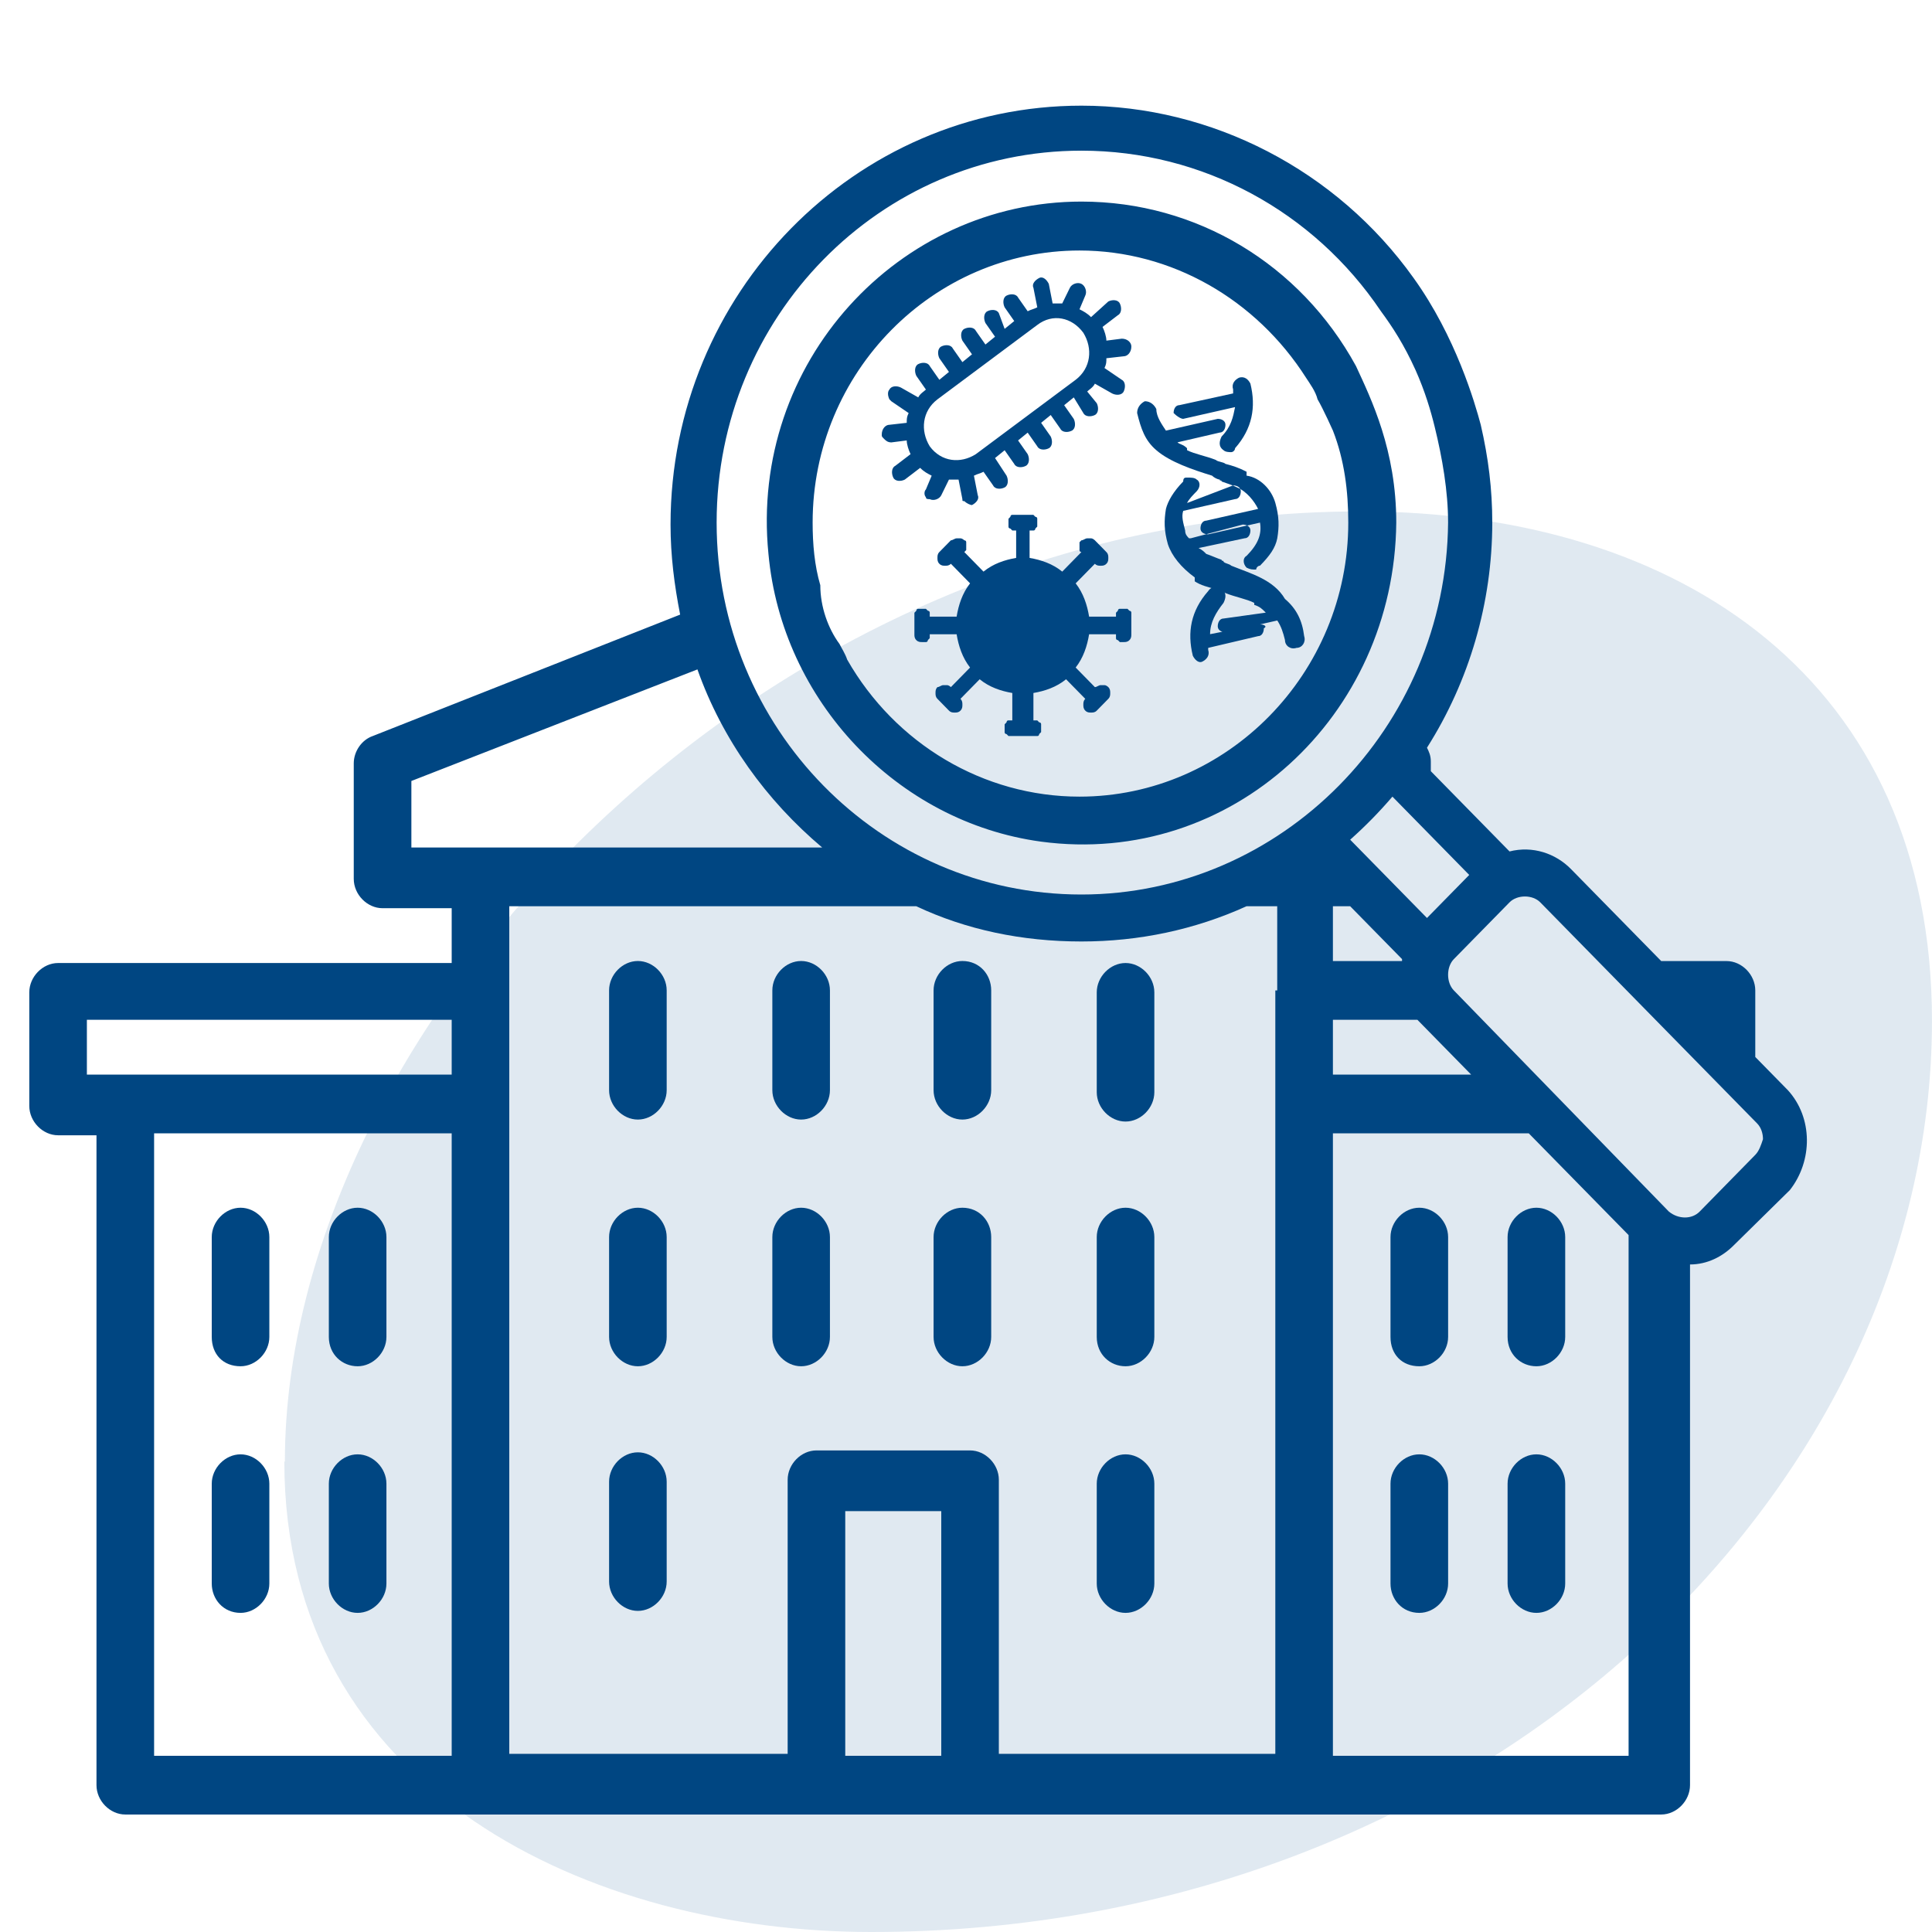 <svg width="68" height="68" viewBox="0 0 68 68" fill="none" xmlns="http://www.w3.org/2000/svg">
<path d="M10.008 51.442C10.008 63.077 20.878 68 30.663 68C52.182 68 67.999 52.487 67.999 35.929C67.999 23.98 59.166 18 47.88 18C26.682 18 10.027 36.242 10.027 51.442H10.008Z" fill="#97B5CF" fill-opacity="0.3"/>
<path d="M39.615 56.768C40.156 56.768 40.629 56.286 40.629 55.735V52.221C40.629 51.67 40.156 51.188 39.615 51.188C39.075 51.188 38.602 51.67 38.602 52.221V55.735C38.602 56.286 39.075 56.768 39.615 56.768Z" fill="#004682"/>
<path d="M39.615 48.088C40.156 48.088 40.629 47.606 40.629 47.055V43.541C40.629 42.99 40.156 42.508 39.615 42.508C39.075 42.508 38.602 42.99 38.602 43.541V47.055C38.602 47.675 39.075 48.088 39.615 48.088Z" fill="#004682"/>
<path d="M22.451 33.824C21.91 33.824 21.438 34.306 21.438 34.858V38.371C21.438 38.922 21.91 39.405 22.451 39.405C22.992 39.405 23.465 38.922 23.465 38.371V34.858C23.465 34.306 22.992 33.824 22.451 33.824Z" fill="#004682"/>
<path d="M39.615 39.475C40.156 39.475 40.629 38.993 40.629 38.442V34.928C40.629 34.377 40.156 33.895 39.615 33.895C39.075 33.895 38.602 34.377 38.602 34.928V38.442C38.602 38.993 39.075 39.475 39.615 39.475Z" fill="#004682"/>
<path d="M22.451 51.117C21.91 51.117 21.438 51.599 21.438 52.151V55.664C21.438 56.215 21.91 56.698 22.451 56.698C22.992 56.698 23.465 56.215 23.465 55.664V52.151C23.465 51.599 22.992 51.117 22.451 51.117Z" fill="#004682"/>
<path d="M33.873 42.508C33.332 42.508 32.859 42.99 32.859 43.541V47.055C32.859 47.606 33.332 48.088 33.873 48.088C34.414 48.088 34.887 47.606 34.887 47.055V43.541C34.887 42.99 34.481 42.508 33.873 42.508Z" fill="#004682"/>
<path d="M28.197 42.508C27.657 42.508 27.184 42.99 27.184 43.541V47.055C27.184 47.606 27.657 48.088 28.197 48.088C28.738 48.088 29.211 47.606 29.211 47.055V43.541C29.211 42.99 28.738 42.508 28.197 42.508Z" fill="#004682"/>
<path d="M22.451 42.508C21.91 42.508 21.438 42.99 21.438 43.541V47.055C21.438 47.606 21.91 48.088 22.451 48.088C22.992 48.088 23.465 47.606 23.465 47.055V43.541C23.465 42.99 22.992 42.508 22.451 42.508Z" fill="#004682"/>
<path d="M8.467 56.768C9.007 56.768 9.48 56.286 9.48 55.735V52.221C9.48 51.67 9.007 51.188 8.467 51.188C7.926 51.188 7.453 51.67 7.453 52.221V55.735C7.453 56.286 7.859 56.768 8.467 56.768Z" fill="#004682"/>
<path d="M12.588 56.768C13.128 56.768 13.601 56.286 13.601 55.735V52.221C13.601 51.67 13.128 51.188 12.588 51.188C12.047 51.188 11.574 51.67 11.574 52.221V55.735C11.574 56.286 12.047 56.768 12.588 56.768Z" fill="#004682"/>
<path d="M8.467 48.088C9.007 48.088 9.48 47.606 9.48 47.055V43.541C9.48 42.99 9.007 42.508 8.467 42.508C7.926 42.508 7.453 42.99 7.453 43.541V47.055C7.453 47.675 7.859 48.088 8.467 48.088Z" fill="#004682"/>
<path d="M12.588 48.088C13.128 48.088 13.601 47.606 13.601 47.055V43.541C13.601 42.99 13.128 42.508 12.588 42.508C12.047 42.508 11.574 42.99 11.574 43.541V47.055C11.574 47.675 12.047 48.088 12.588 48.088Z" fill="#004682"/>
<path d="M49.955 56.768C50.496 56.768 50.969 56.286 50.969 55.735V52.221C50.969 51.67 50.496 51.188 49.955 51.188C49.414 51.188 48.941 51.67 48.941 52.221V55.735C48.941 56.286 49.347 56.768 49.955 56.768Z" fill="#004682"/>
<path d="M54.076 56.768C54.617 56.768 55.09 56.286 55.09 55.735V52.221C55.09 51.67 54.617 51.188 54.076 51.188C53.535 51.188 53.062 51.67 53.062 52.221V55.735C53.062 56.286 53.535 56.768 54.076 56.768Z" fill="#004682"/>
<path d="M49.955 48.088C50.496 48.088 50.969 47.606 50.969 47.055V43.541C50.969 42.99 50.496 42.508 49.955 42.508C49.414 42.508 48.941 42.99 48.941 43.541V47.055C48.941 47.675 49.347 48.088 49.955 48.088Z" fill="#004682"/>
<path d="M54.076 48.088C54.617 48.088 55.09 47.606 55.09 47.055V43.541C55.09 42.99 54.617 42.508 54.076 42.508C53.535 42.508 53.062 42.99 53.062 43.541V47.055C53.062 47.675 53.535 48.088 54.076 48.088Z" fill="#004682"/>
<path d="M28.197 33.824C27.657 33.824 27.184 34.306 27.184 34.858V38.371C27.184 38.922 27.657 39.405 28.197 39.405C28.738 39.405 29.211 38.922 29.211 38.371V34.858C29.211 34.306 28.738 33.824 28.197 33.824Z" fill="#004682"/>
<path d="M33.873 33.824C33.332 33.824 32.859 34.306 32.859 34.858V38.371C32.859 38.922 33.332 39.405 33.873 39.405C34.414 39.405 34.887 38.922 34.887 38.371V34.858C34.887 34.306 34.481 33.824 33.873 33.824Z" fill="#004682"/>
<path d="M62.929 38.373L61.78 37.202V34.86C61.78 34.308 61.307 33.826 60.767 33.826H58.469L55.293 30.588C54.753 30.037 53.942 29.761 53.131 29.968L50.36 27.143V26.799C50.36 26.592 50.293 26.454 50.225 26.317C51.712 23.974 52.523 21.218 52.523 18.393C52.523 17.222 52.388 16.12 52.117 14.949C51.915 14.191 51.239 11.848 49.752 9.782C47.049 5.992 42.657 3.719 38.062 3.719C30.088 3.719 23.601 10.333 23.601 18.462C23.601 19.565 23.736 20.598 23.939 21.632L13.127 25.903C12.722 26.041 12.451 26.454 12.451 26.868V30.933C12.451 31.484 12.924 31.966 13.465 31.966H15.898V33.895H2.045C1.504 33.895 1.031 34.377 1.031 34.928V38.924C1.031 39.476 1.504 39.958 2.045 39.958H3.396V62.831C3.396 63.382 3.869 63.865 4.41 63.865H58.469C59.01 63.865 59.483 63.382 59.483 62.831V44.505C60.091 44.505 60.632 44.229 61.037 43.816L62.997 41.887C63.808 40.853 63.808 39.338 62.929 38.373ZM15.898 61.798H5.424V39.889H15.898V61.798ZM15.898 37.822H3.058V35.893H15.898V37.822ZM51.712 30.795L50.225 32.31L47.522 29.555C48.063 29.072 48.536 28.59 49.009 28.039L51.712 30.795ZM49.887 35.893L51.779 37.822H46.914V35.893H49.887ZM46.914 33.826V31.897H47.522L49.347 33.757C49.347 33.757 49.347 33.757 49.347 33.826H46.914ZM50.495 15.018C50.766 16.12 50.968 17.291 50.968 18.393C50.901 25.628 45.09 31.484 38.062 31.484C30.967 31.484 25.223 25.628 25.223 18.393C25.223 11.159 30.967 5.303 38.062 5.303C42.319 5.303 46.238 7.439 48.603 10.953C49.009 11.504 49.414 12.124 49.82 13.02C50.158 13.777 50.36 14.466 50.495 15.018ZM47.725 12.882C45.765 9.299 42.116 7.095 38.062 7.095C31.642 7.095 26.372 12.744 27.047 19.496C27.52 24.663 31.575 28.935 36.643 29.623C43.333 30.519 49.077 25.214 49.144 18.393C49.144 15.844 48.266 14.053 47.725 12.882ZM29.547 22.665C29.142 22.114 28.872 21.356 28.872 20.598C28.669 19.909 28.602 19.151 28.602 18.393C28.602 13.089 32.859 8.817 37.994 8.817C41.238 8.817 44.211 10.539 45.968 13.295C46.103 13.502 46.306 13.777 46.373 14.053C46.576 14.398 46.914 15.155 46.914 15.155C47.319 16.189 47.455 17.291 47.455 18.393C47.455 23.698 43.197 28.039 37.994 28.039C34.616 28.039 31.507 26.179 29.818 23.216C29.75 23.009 29.615 22.803 29.547 22.665ZM14.479 29.83V27.488L24.547 23.561C25.425 26.041 26.98 28.177 28.939 29.83H14.479ZM33.129 61.798H29.75V53.186H33.129V61.798ZM44.954 34.86H44.887V61.729H35.156V52.084C35.156 51.532 34.683 51.05 34.143 51.05H28.737C28.196 51.05 27.723 51.532 27.723 52.084V61.729H17.925V31.897H32.251C34.007 32.724 35.967 33.137 38.062 33.137C40.089 33.137 42.049 32.724 43.873 31.897H44.954V34.86ZM57.321 61.798H46.914V39.889H53.807L57.321 43.471V61.798ZM61.78 40.647L59.821 42.645C59.55 42.92 59.077 42.92 58.74 42.645L51.171 34.86C51.036 34.722 50.968 34.515 50.968 34.308C50.968 34.102 51.036 33.895 51.171 33.757L53.131 31.759C53.266 31.622 53.469 31.553 53.672 31.553C53.874 31.553 54.077 31.622 54.212 31.759L61.848 39.544C61.983 39.682 62.051 39.889 62.051 40.096C61.983 40.302 61.916 40.509 61.78 40.647Z" fill="#004682"/>
<path d="M44.889 17.705C45.024 18.187 45.024 18.532 44.956 18.945C44.889 19.29 44.686 19.565 44.348 19.91C44.281 19.91 44.213 19.979 44.213 20.047C44.078 20.047 44.01 20.047 43.875 19.979C43.74 19.841 43.74 19.634 43.875 19.565C44.281 19.152 44.416 18.807 44.348 18.394L42.524 18.807C42.389 18.807 42.253 18.738 42.253 18.601C42.253 18.463 42.321 18.325 42.456 18.325L44.281 17.912C44.145 17.636 43.875 17.292 43.537 17.154C43.402 17.085 43.199 17.016 42.997 16.947C42.997 16.878 42.929 16.947 42.929 16.878C42.861 16.878 42.726 16.809 42.659 16.741C41.983 16.534 41.172 16.258 40.699 15.845C40.294 15.5 40.159 15.087 40.023 14.536C40.023 14.329 40.159 14.191 40.294 14.122C40.496 14.122 40.632 14.26 40.699 14.398C40.699 14.674 40.902 14.949 41.037 15.156L42.861 14.742C42.997 14.742 43.132 14.811 43.132 14.949C43.132 15.087 43.064 15.225 42.929 15.225L41.443 15.569C41.51 15.638 41.645 15.638 41.78 15.776C41.78 15.776 41.78 15.776 41.78 15.845C42.051 15.983 42.456 16.052 42.794 16.189C42.862 16.258 43.064 16.258 43.132 16.327C43.402 16.396 43.605 16.465 43.875 16.603V16.672V16.741C44.348 16.809 44.754 17.223 44.889 17.705ZM43.335 19.91C43.267 19.841 43.132 19.841 43.064 19.772C43.064 19.703 42.997 19.772 42.997 19.703C42.794 19.634 42.659 19.565 42.456 19.496C42.389 19.427 42.321 19.358 42.186 19.29L43.808 18.945C43.943 18.945 44.01 18.807 44.01 18.669C44.01 18.532 43.875 18.463 43.74 18.463L41.916 18.945C41.916 18.945 41.916 18.945 41.848 18.945C41.78 18.876 41.713 18.807 41.713 18.669C41.645 18.394 41.578 18.187 41.645 17.981L43.47 17.567C43.605 17.567 43.672 17.429 43.672 17.292C43.672 17.154 43.537 17.085 43.402 17.085L41.78 17.705C41.848 17.567 41.983 17.429 42.118 17.292C42.253 17.154 42.253 16.947 42.118 16.878C42.051 16.809 41.916 16.809 41.78 16.809C41.713 16.809 41.645 16.809 41.645 16.947C41.307 17.292 41.105 17.636 41.037 17.912C40.969 18.325 40.969 18.669 41.105 19.152C41.24 19.565 41.578 19.979 42.051 20.323V20.392V20.461C42.253 20.599 42.524 20.668 42.794 20.736C42.862 20.805 43.064 20.805 43.132 20.874C43.47 21.012 43.875 21.081 44.145 21.219C44.145 21.219 44.145 21.219 44.145 21.288C44.348 21.357 44.416 21.425 44.551 21.563L43.064 21.77C42.929 21.77 42.861 21.908 42.861 22.045C42.861 22.183 42.997 22.252 43.132 22.252L44.956 21.839C45.092 22.045 45.159 22.252 45.227 22.528C45.227 22.734 45.429 22.872 45.632 22.803C45.835 22.803 45.97 22.597 45.902 22.39C45.835 21.839 45.632 21.425 45.227 21.081C44.821 20.392 44.01 20.185 43.335 19.91ZM41.645 14.742L43.47 14.329C43.402 14.674 43.335 15.018 42.997 15.363C42.929 15.5 42.862 15.707 43.064 15.845C43.132 15.914 43.267 15.914 43.335 15.914C43.402 15.914 43.47 15.845 43.47 15.776C44.078 15.087 44.213 14.329 44.01 13.502C43.943 13.365 43.808 13.227 43.605 13.296C43.47 13.365 43.335 13.502 43.402 13.709C43.402 13.778 43.402 13.847 43.402 13.847L41.51 14.26C41.375 14.26 41.307 14.398 41.307 14.536C41.443 14.674 41.578 14.742 41.645 14.742ZM44.348 21.977L42.591 22.321C42.591 21.908 42.794 21.563 43.064 21.219C43.132 21.081 43.199 20.874 42.997 20.736C42.862 20.668 42.659 20.599 42.524 20.805C41.916 21.494 41.78 22.252 41.983 23.079C42.051 23.217 42.186 23.354 42.321 23.285C42.456 23.217 42.591 23.079 42.524 22.872V22.803L44.281 22.39C44.416 22.39 44.483 22.252 44.483 22.114C44.618 22.045 44.483 21.977 44.348 21.977Z" fill="#004682"/>
<path fill-rule="evenodd" clip-rule="evenodd" d="M35.765 18.121C35.697 18.121 35.697 18.121 35.63 18.121C35.562 18.121 35.562 18.19 35.562 18.19L35.495 18.259C35.495 18.328 35.495 18.328 35.495 18.397C35.495 18.466 35.495 18.466 35.495 18.535C35.495 18.603 35.562 18.603 35.562 18.603L35.63 18.672C35.697 18.672 35.697 18.672 35.765 18.672V19.637C35.36 19.706 34.954 19.843 34.616 20.119L33.941 19.43L34.008 19.361C34.008 19.292 34.008 19.292 34.008 19.223C34.008 19.154 34.008 19.154 34.008 19.086C34.008 19.017 33.941 19.017 33.941 19.017C33.941 19.017 33.873 18.948 33.805 18.948C33.738 18.948 33.738 18.948 33.67 18.948C33.603 18.948 33.535 19.017 33.468 19.017L33.265 19.223L33.062 19.43C32.995 19.499 32.995 19.568 32.995 19.637C32.995 19.706 32.995 19.775 33.062 19.843C33.13 19.912 33.197 19.912 33.265 19.912C33.332 19.912 33.4 19.912 33.468 19.843L34.143 20.532C33.873 20.877 33.738 21.29 33.67 21.704H32.724C32.724 21.635 32.724 21.635 32.724 21.566C32.724 21.497 32.657 21.497 32.657 21.497L32.589 21.428C32.522 21.428 32.522 21.428 32.454 21.428C32.386 21.428 32.386 21.428 32.319 21.428C32.251 21.428 32.251 21.497 32.251 21.497L32.184 21.566C32.184 21.635 32.184 21.635 32.184 21.704V22.048V22.324C32.184 22.393 32.184 22.462 32.251 22.53C32.319 22.599 32.386 22.599 32.454 22.599C32.522 22.599 32.522 22.599 32.589 22.599C32.657 22.599 32.657 22.53 32.657 22.53L32.724 22.462C32.724 22.393 32.724 22.393 32.724 22.324H33.67C33.738 22.737 33.873 23.151 34.143 23.495L33.468 24.184C33.468 24.184 33.4 24.115 33.332 24.115C33.265 24.115 33.265 24.115 33.197 24.115C33.13 24.115 33.062 24.184 32.995 24.184C32.927 24.253 32.927 24.322 32.927 24.391C32.927 24.459 32.927 24.528 32.995 24.597L33.4 25.011C33.468 25.08 33.535 25.08 33.603 25.08C33.67 25.08 33.738 25.08 33.805 25.011C33.873 24.942 33.873 24.873 33.873 24.804C33.873 24.735 33.873 24.666 33.805 24.597L34.481 23.908C34.819 24.184 35.224 24.322 35.63 24.391V25.355C35.562 25.355 35.562 25.355 35.495 25.355C35.427 25.355 35.427 25.424 35.427 25.424L35.36 25.493C35.36 25.562 35.36 25.562 35.36 25.631C35.36 25.7 35.36 25.7 35.36 25.768C35.36 25.837 35.427 25.837 35.427 25.837L35.495 25.906C35.562 25.906 35.562 25.906 35.63 25.906H36.373C36.441 25.906 36.441 25.906 36.508 25.906C36.576 25.906 36.576 25.837 36.576 25.837L36.644 25.768C36.644 25.7 36.644 25.7 36.644 25.631C36.644 25.562 36.644 25.562 36.644 25.493C36.644 25.424 36.576 25.424 36.576 25.424L36.508 25.355C36.441 25.355 36.441 25.355 36.373 25.355V24.391C36.779 24.322 37.184 24.184 37.522 23.908L38.198 24.597C38.13 24.666 38.13 24.735 38.13 24.804C38.13 24.873 38.13 24.942 38.198 25.011C38.265 25.08 38.333 25.08 38.4 25.08C38.468 25.08 38.536 25.08 38.603 25.011L39.009 24.597C39.076 24.528 39.076 24.459 39.076 24.391C39.076 24.322 39.076 24.253 39.009 24.184C39.009 24.184 38.941 24.115 38.873 24.115C38.806 24.115 38.806 24.115 38.738 24.115C38.671 24.115 38.603 24.184 38.536 24.184L37.86 23.495C38.13 23.151 38.265 22.737 38.333 22.324H39.279C39.279 22.393 39.279 22.393 39.279 22.462C39.279 22.53 39.346 22.53 39.346 22.53L39.414 22.599C39.482 22.599 39.482 22.599 39.549 22.599C39.617 22.599 39.684 22.599 39.752 22.53C39.819 22.462 39.819 22.393 39.819 22.324V21.704C39.819 21.635 39.819 21.635 39.819 21.566C39.819 21.497 39.752 21.497 39.752 21.497L39.684 21.428C39.617 21.428 39.617 21.428 39.549 21.428C39.482 21.428 39.482 21.428 39.414 21.428C39.346 21.428 39.346 21.497 39.346 21.497L39.279 21.566C39.279 21.635 39.279 21.635 39.279 21.704H38.333C38.265 21.29 38.13 20.877 37.86 20.532L38.536 19.843C38.603 19.912 38.671 19.912 38.738 19.912C38.806 19.912 38.873 19.912 38.941 19.843C39.009 19.775 39.009 19.706 39.009 19.637C39.009 19.568 39.009 19.499 38.941 19.43L38.536 19.017C38.536 19.017 38.468 18.948 38.4 18.948C38.333 18.948 38.333 18.948 38.265 18.948C38.198 18.948 38.13 19.017 38.062 19.017L37.995 19.086C37.995 19.154 37.995 19.154 37.995 19.223C37.995 19.292 37.995 19.292 37.995 19.361C37.995 19.43 38.062 19.43 38.062 19.43L37.387 20.119C37.049 19.843 36.644 19.706 36.238 19.637V18.672C36.306 18.672 36.306 18.672 36.373 18.672C36.441 18.672 36.441 18.603 36.441 18.603L36.508 18.535C36.508 18.466 36.508 18.466 36.508 18.397C36.508 18.328 36.508 18.328 36.508 18.259C36.508 18.19 36.441 18.19 36.441 18.19L36.373 18.121C36.306 18.121 36.306 18.121 36.238 18.121H35.765Z" fill="#004682"/>
<path d="M38.13 14.538C38.198 14.675 38.401 14.675 38.536 14.607C38.671 14.538 38.671 14.331 38.603 14.193L38.266 13.78C38.333 13.711 38.468 13.642 38.536 13.504L39.144 13.849C39.279 13.918 39.482 13.918 39.55 13.78C39.617 13.642 39.617 13.435 39.482 13.367L38.874 12.953C38.941 12.815 38.941 12.746 38.941 12.609L39.55 12.54C39.685 12.54 39.82 12.402 39.82 12.195C39.82 12.057 39.685 11.92 39.482 11.92L38.941 11.989C38.941 11.851 38.874 11.644 38.806 11.506L39.347 11.093C39.482 11.024 39.482 10.817 39.414 10.68C39.347 10.542 39.144 10.542 39.009 10.611L38.401 11.162C38.266 11.024 38.13 10.955 37.995 10.886L38.198 10.404C38.266 10.266 38.198 10.059 38.063 9.991C37.928 9.922 37.725 9.991 37.657 10.128L37.387 10.68C37.252 10.68 37.184 10.68 37.049 10.68L36.914 9.991C36.846 9.853 36.711 9.715 36.576 9.784C36.441 9.853 36.306 9.991 36.373 10.128L36.509 10.817C36.373 10.886 36.306 10.886 36.171 10.955L35.833 10.473C35.765 10.335 35.563 10.335 35.428 10.404C35.292 10.473 35.292 10.68 35.36 10.817L35.698 11.3L35.36 11.575L35.157 11.024C35.09 10.886 34.887 10.886 34.752 10.955C34.617 11.024 34.617 11.231 34.684 11.369L35.022 11.851L34.684 12.126L34.346 11.644C34.279 11.506 34.076 11.506 33.941 11.575C33.806 11.644 33.806 11.851 33.873 11.989L34.211 12.471L33.873 12.746L33.535 12.264C33.468 12.126 33.265 12.126 33.13 12.195C32.995 12.264 32.995 12.471 33.062 12.609L33.4 13.091L33.062 13.367L32.724 12.884C32.657 12.746 32.454 12.746 32.319 12.815C32.184 12.884 32.184 13.091 32.252 13.229L32.589 13.711C32.522 13.78 32.387 13.849 32.319 13.987L31.711 13.642C31.576 13.573 31.373 13.573 31.305 13.711C31.238 13.78 31.238 13.918 31.305 14.056L31.373 14.124L31.981 14.538C31.914 14.675 31.914 14.744 31.914 14.882L31.305 14.951C31.17 14.951 31.035 15.089 31.035 15.296C31.035 15.364 31.035 15.364 31.103 15.433C31.17 15.502 31.238 15.571 31.373 15.571L31.914 15.502C31.914 15.64 31.981 15.847 32.049 15.985L31.508 16.398C31.373 16.467 31.373 16.674 31.441 16.811C31.508 16.949 31.711 16.949 31.846 16.88L32.387 16.467C32.522 16.605 32.657 16.674 32.792 16.742L32.589 17.225C32.522 17.294 32.522 17.431 32.589 17.5C32.589 17.569 32.657 17.569 32.724 17.569C32.86 17.638 33.062 17.569 33.13 17.431L33.4 16.88C33.535 16.88 33.603 16.88 33.738 16.88L33.873 17.569C33.873 17.638 33.873 17.638 33.941 17.638C34.008 17.707 34.144 17.776 34.211 17.776C34.346 17.707 34.481 17.569 34.414 17.431L34.279 16.742C34.414 16.674 34.481 16.674 34.617 16.605L34.955 17.087C35.022 17.225 35.225 17.225 35.36 17.156C35.495 17.087 35.495 16.88 35.428 16.742L35.022 16.122L35.36 15.847L35.698 16.329C35.765 16.467 35.968 16.467 36.103 16.398C36.238 16.329 36.238 16.122 36.171 15.985L35.833 15.502L36.171 15.227L36.509 15.709C36.576 15.847 36.779 15.847 36.914 15.778C37.049 15.709 37.049 15.502 36.982 15.364L36.644 14.882L36.982 14.607L37.32 15.089C37.387 15.227 37.59 15.227 37.725 15.158C37.86 15.089 37.86 14.882 37.793 14.744L37.455 14.262L37.793 13.987L38.13 14.538ZM32.724 15.709C32.387 15.158 32.454 14.469 32.995 14.056L36.509 11.437C37.049 11.024 37.725 11.162 38.13 11.713C38.468 12.264 38.401 12.953 37.86 13.367L34.346 15.985C33.806 16.329 33.13 16.26 32.724 15.709Z" fill="#004682"/>
</svg>
